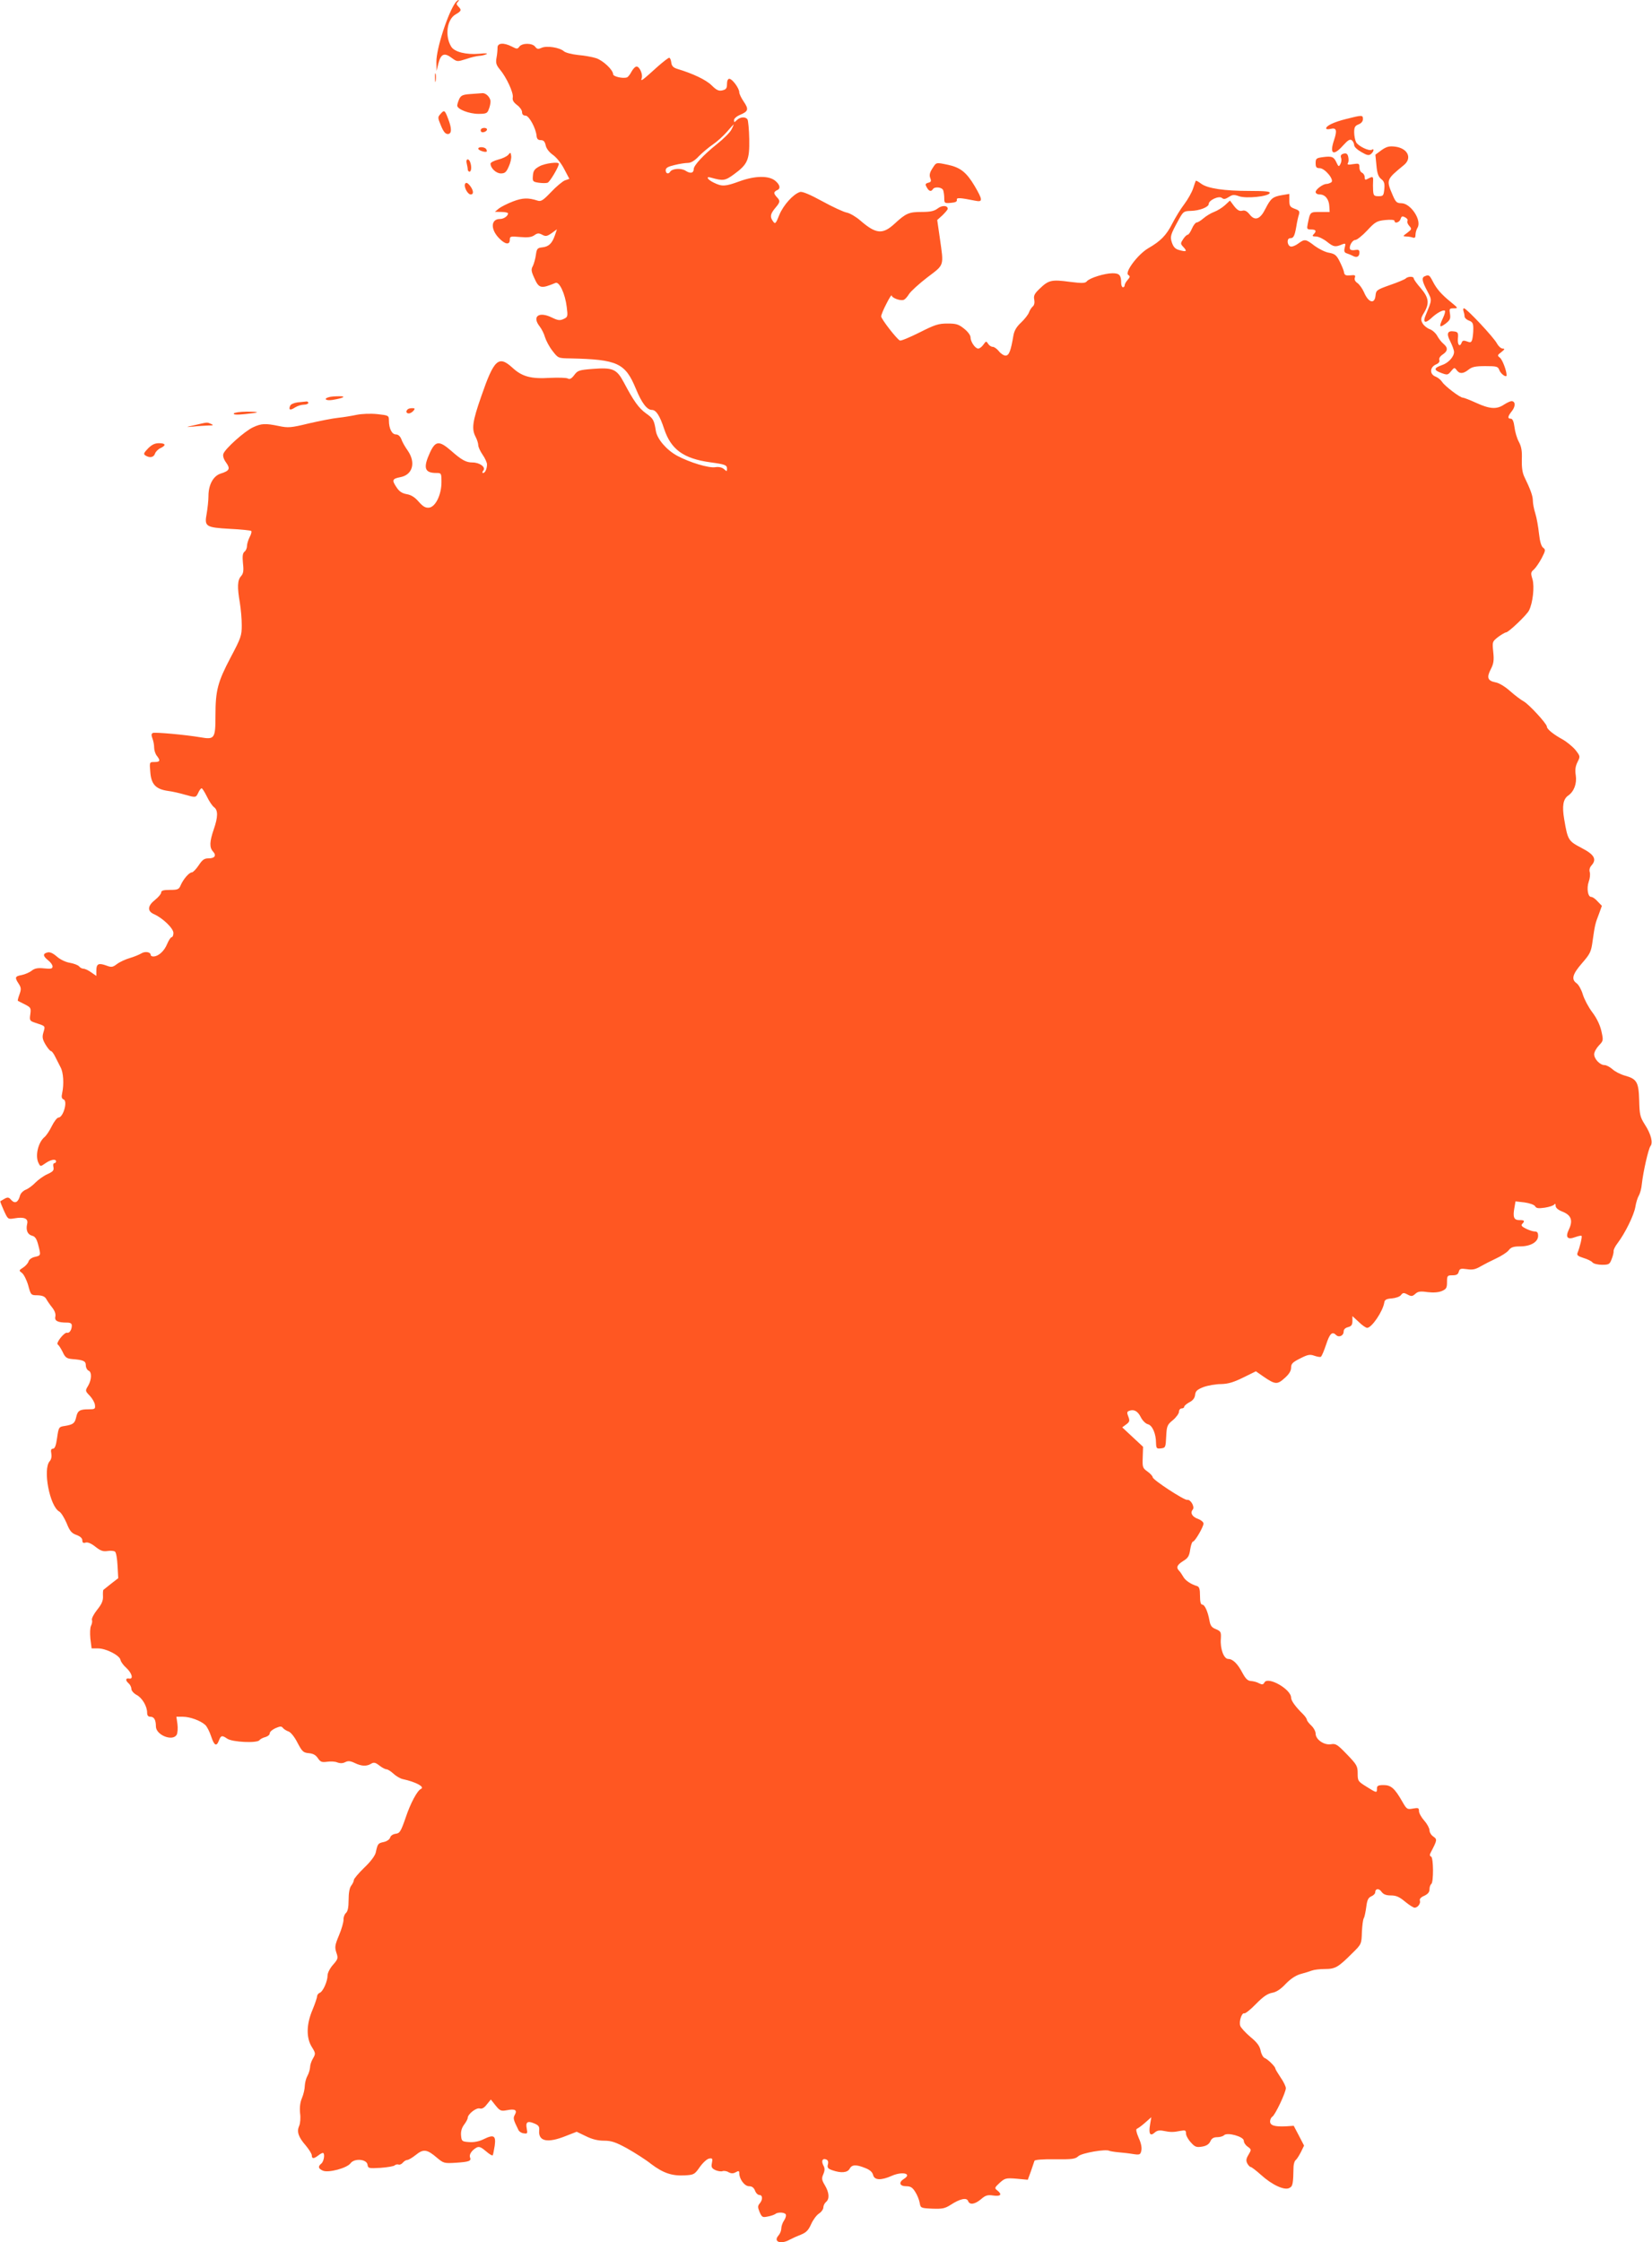 <?xml version="1.0" standalone="no"?>
<!DOCTYPE svg PUBLIC "-//W3C//DTD SVG 20010904//EN"
 "http://www.w3.org/TR/2001/REC-SVG-20010904/DTD/svg10.dtd">
<svg version="1.0" xmlns="http://www.w3.org/2000/svg"
 width="943pt" height="1280pt" viewBox="0 0 943 1280"
 preserveAspectRatio="xMidYMid meet">
<g transform="translate(0,1280) scale(0.1,-0.1)"
fill="#ff5722" stroke="none">
<path d="M2602 12788 c-43 -55 -112 -266 -111 -341 l1 -52 11 45 c14 53 34 61
76 29 30 -22 31 -22 82 -6 28 10 61 17 73 18 11 0 30 4 41 9 13 6 -2 7 -40 3
-74 -6 -140 10 -159 40 -38 61 -25 157 25 185 33 19 35 25 15 45 -11 11 -12
17 -3 26 6 6 8 11 5 11 -3 0 -10 -6 -16 -12z"/>
<path d="M2840 12528 c0 -13 -2 -39 -6 -59 -5 -28 -1 -41 19 -65 38 -45 79
-134 74 -160 -3 -16 4 -28 25 -44 15 -11 28 -29 28 -40 0 -13 7 -20 20 -20 20
0 60 -74 63 -117 2 -16 8 -23 24 -23 16 0 23 -8 28 -30 4 -19 20 -39 41 -54
20 -14 47 -47 64 -80 l30 -57 -26 -9 c-14 -6 -50 -36 -79 -67 -45 -47 -57 -55
-77 -48 -53 17 -85 16 -140 -5 -31 -12 -67 -30 -80 -40 l-23 -19 38 -1 c20 0
37 -4 37 -8 0 -15 -24 -32 -46 -32 -53 0 -55 -60 -4 -111 34 -35 60 -38 60 -8
0 20 4 21 59 16 44 -4 65 -1 81 10 18 13 26 13 45 3 20 -11 28 -9 54 9 l30 22
-11 -33 c-16 -47 -35 -66 -72 -70 -28 -3 -32 -7 -37 -43 -3 -22 -11 -50 -17
-63 -11 -19 -10 -30 7 -67 27 -62 38 -65 122 -30 22 9 55 -62 64 -137 7 -55 6
-58 -18 -69 -21 -10 -33 -8 -66 8 -75 37 -116 7 -70 -51 11 -14 25 -42 30 -61
6 -19 24 -54 42 -77 33 -43 33 -43 103 -44 269 -6 313 -26 374 -174 33 -80 63
-120 91 -120 24 0 45 -32 70 -108 39 -118 111 -170 263 -191 88 -12 96 -16 96
-38 0 -15 -2 -15 -17 -1 -12 10 -29 14 -50 11 -37 -6 -146 27 -217 65 -61 33
-114 95 -122 141 -10 63 -15 72 -56 101 -42 30 -71 71 -127 177 -41 77 -63 86
-179 77 -76 -6 -85 -9 -104 -35 -15 -20 -26 -26 -36 -20 -8 5 -54 6 -101 4
-110 -7 -161 7 -216 58 -79 72 -105 48 -178 -164 -50 -143 -56 -185 -32 -231
8 -15 15 -37 15 -47 0 -10 11 -35 25 -55 14 -20 25 -45 25 -55 0 -25 -11 -49
-22 -49 -6 0 -6 6 1 14 16 19 -21 46 -62 46 -36 0 -61 13 -122 67 -68 59 -89
57 -120 -9 -41 -89 -32 -118 36 -118 28 0 29 -1 29 -53 0 -71 -34 -141 -71
-145 -20 -2 -34 6 -59 34 -22 26 -44 39 -68 43 -27 5 -43 15 -59 40 -27 40
-24 48 22 57 70 13 90 82 43 151 -15 21 -32 50 -37 66 -7 17 -18 27 -31 27
-23 0 -40 34 -40 80 0 28 -2 29 -66 36 -39 4 -88 2 -118 -4 -28 -6 -76 -14
-106 -17 -30 -3 -106 -18 -167 -32 -102 -25 -118 -26 -171 -15 -77 16 -100 15
-147 -7 -47 -21 -161 -123 -170 -152 -4 -12 2 -31 16 -50 25 -35 19 -47 -33
-63 -41 -14 -68 -64 -68 -127 0 -26 -5 -70 -10 -100 -14 -75 -7 -80 133 -88
64 -3 118 -9 121 -12 4 -3 0 -19 -9 -35 -8 -16 -15 -39 -15 -50 0 -12 -6 -27
-14 -33 -11 -9 -13 -26 -9 -67 5 -43 2 -58 -11 -73 -21 -23 -22 -63 -7 -151 6
-36 11 -94 11 -129 0 -59 -4 -72 -64 -185 -73 -139 -86 -187 -86 -330 0 -132
-5 -139 -85 -125 -89 15 -257 30 -272 25 -9 -4 -10 -12 -3 -31 6 -15 10 -38
10 -53 0 -15 7 -36 15 -46 22 -28 19 -36 -13 -36 -29 0 -29 0 -24 -57 5 -70
31 -98 101 -108 25 -3 68 -13 95 -21 64 -18 64 -18 78 11 6 14 15 25 19 25 4
0 17 -21 30 -47 13 -27 31 -54 41 -61 23 -17 23 -55 -2 -127 -24 -70 -25 -103
-4 -126 21 -23 10 -39 -26 -39 -24 0 -35 -8 -56 -40 -15 -22 -32 -40 -39 -40
-15 0 -48 -38 -63 -72 -10 -25 -17 -28 -62 -28 -37 0 -50 -4 -50 -15 0 -8 -16
-27 -35 -42 -43 -34 -45 -64 -7 -81 50 -22 112 -81 112 -108 0 -13 -5 -24 -10
-24 -6 0 -17 -18 -26 -39 -16 -40 -50 -71 -79 -71 -8 0 -15 4 -15 9 0 17 -33
22 -54 8 -12 -7 -41 -19 -65 -26 -24 -7 -57 -22 -73 -34 -25 -19 -32 -20 -63
-8 -43 15 -55 9 -55 -30 l0 -30 -29 20 c-16 12 -36 21 -44 21 -8 0 -20 6 -26
14 -6 7 -30 16 -53 20 -24 4 -55 19 -74 36 -22 19 -40 27 -53 23 -28 -7 -26
-21 4 -45 14 -11 25 -26 25 -35 0 -13 -9 -15 -48 -11 -37 4 -54 0 -71 -13 -12
-10 -38 -21 -57 -25 -39 -7 -41 -14 -17 -50 14 -22 15 -31 4 -61 -7 -19 -11
-35 -9 -36 1 -1 19 -10 39 -20 35 -18 37 -21 32 -57 -5 -36 -4 -38 33 -50 54
-18 53 -16 42 -53 -8 -27 -6 -39 12 -70 12 -20 26 -37 31 -37 5 0 16 -15 24
-32 9 -18 23 -46 31 -61 16 -29 20 -95 9 -147 -5 -21 -3 -32 8 -36 25 -9 -2
-104 -30 -104 -7 0 -24 -22 -37 -48 -13 -27 -32 -55 -42 -63 -37 -31 -55 -110
-33 -150 10 -19 10 -19 39 1 30 21 60 26 60 10 0 -5 -5 -10 -10 -10 -6 0 -8
-10 -5 -22 4 -19 -2 -26 -35 -41 -22 -10 -52 -32 -67 -47 -15 -16 -40 -35 -55
-41 -16 -6 -31 -22 -34 -35 -10 -37 -28 -47 -49 -25 -14 17 -21 18 -39 8 -11
-7 -23 -13 -24 -14 -2 -1 7 -24 20 -53 23 -50 23 -51 60 -45 56 10 81 -1 73
-32 -8 -35 2 -60 28 -67 17 -4 26 -17 35 -51 16 -62 16 -62 -19 -70 -18 -4
-33 -15 -36 -26 -3 -10 -17 -26 -31 -35 -25 -16 -25 -17 -6 -31 10 -8 26 -39
35 -70 15 -56 16 -57 53 -57 28 -1 42 -7 50 -21 6 -11 21 -33 34 -49 15 -19
21 -37 18 -51 -6 -25 13 -35 67 -35 19 0 27 -5 27 -17 0 -24 -14 -45 -27 -41
-15 5 -66 -59 -53 -67 6 -4 18 -23 28 -43 14 -31 23 -37 52 -40 66 -5 80 -11
80 -36 0 -13 7 -26 15 -30 20 -7 19 -51 -2 -87 -17 -28 -17 -29 10 -57 14 -15
28 -39 29 -52 3 -23 0 -25 -37 -25 -50 0 -62 -8 -70 -45 -8 -35 -17 -42 -65
-50 -34 -5 -35 -6 -44 -68 -6 -44 -13 -62 -24 -62 -10 0 -13 -8 -9 -27 3 -17
0 -34 -9 -44 -41 -45 0 -259 55 -288 10 -6 28 -35 41 -65 18 -45 28 -58 56
-68 22 -8 34 -19 34 -31 0 -13 5 -17 18 -13 12 4 32 -4 56 -23 29 -23 44 -29
69 -25 18 3 37 1 43 -3 7 -4 13 -40 15 -80 l4 -72 -40 -31 c-22 -18 -42 -34
-45 -36 -2 -3 -3 -19 -2 -37 1 -24 -7 -44 -33 -76 -20 -25 -33 -51 -30 -59 3
-7 0 -22 -5 -32 -6 -11 -7 -43 -4 -75 l7 -55 37 0 c46 0 124 -40 128 -66 2
-10 16 -30 32 -44 33 -30 44 -67 17 -62 -21 4 -22 -11 -2 -28 8 -7 15 -21 15
-31 0 -10 13 -25 29 -34 32 -16 61 -65 61 -102 0 -16 6 -23 19 -23 21 0 31
-19 31 -55 0 -50 97 -88 119 -47 5 10 7 37 4 60 l-6 42 37 0 c40 0 101 -22
128 -47 9 -8 24 -37 33 -64 18 -55 31 -61 45 -24 11 29 18 30 47 10 29 -20
169 -27 184 -9 5 7 21 15 34 18 14 4 25 13 25 22 0 8 15 21 33 29 26 11 34 12
42 1 6 -7 20 -16 32 -20 12 -4 34 -30 51 -64 27 -51 33 -57 65 -60 25 -2 40
-11 52 -29 14 -21 22 -24 52 -20 19 3 46 2 59 -4 17 -6 32 -5 45 2 16 8 29 7
54 -5 39 -19 68 -20 94 -4 15 9 24 7 46 -10 15 -12 34 -22 41 -22 7 0 25 -11
40 -25 15 -14 39 -28 53 -31 75 -16 128 -45 104 -56 -21 -9 -60 -82 -87 -163
-28 -81 -34 -90 -57 -93 -16 -2 -29 -11 -32 -22 -3 -10 -18 -21 -36 -25 -33
-7 -35 -9 -46 -60 -4 -18 -29 -52 -66 -87 -32 -31 -59 -63 -59 -70 0 -7 -7
-22 -15 -32 -10 -13 -15 -43 -15 -82 0 -43 -5 -65 -15 -74 -8 -7 -15 -24 -14
-39 0 -14 -11 -54 -26 -89 -23 -55 -25 -67 -15 -98 11 -32 10 -37 -19 -70 -17
-19 -31 -46 -31 -60 0 -34 -26 -93 -45 -100 -8 -3 -15 -13 -15 -20 0 -8 -12
-43 -26 -77 -35 -82 -37 -159 -4 -212 22 -35 22 -39 7 -65 -10 -16 -17 -39
-17 -52 -1 -12 -7 -34 -15 -48 -8 -14 -14 -39 -15 -56 0 -17 -7 -49 -16 -70
-11 -26 -14 -54 -11 -87 4 -26 1 -59 -5 -72 -15 -33 -5 -64 37 -112 19 -23 35
-48 35 -57 0 -20 11 -20 36 -1 10 8 22 15 27 15 13 0 7 -47 -8 -60 -21 -17
-19 -29 8 -41 31 -14 137 14 158 42 22 30 93 24 97 -8 3 -21 7 -22 75 -18 39
3 75 9 80 14 5 5 15 7 22 5 6 -3 18 2 25 11 7 8 18 15 25 15 7 0 29 13 49 29
43 35 64 32 120 -16 38 -32 42 -33 108 -29 76 5 90 10 81 31 -6 17 11 41 38
56 14 7 26 2 53 -21 19 -17 36 -27 39 -23 2 4 7 29 11 54 8 58 -5 66 -62 38
-26 -13 -55 -19 -84 -17 -41 3 -43 5 -46 37 -2 23 3 43 17 62 12 16 21 33 21
39 0 21 47 59 68 54 13 -4 26 3 41 23 l23 28 27 -34 c25 -31 31 -33 65 -27 46
9 60 1 45 -26 -11 -20 -9 -27 21 -88 4 -8 17 -17 30 -18 21 -3 22 -1 17 27 -8
38 5 46 44 29 24 -10 29 -18 27 -39 -6 -63 47 -74 150 -33 l64 25 52 -25 c36
-18 69 -26 104 -26 42 0 66 -8 132 -44 44 -25 106 -64 137 -89 69 -52 119 -69
192 -65 52 3 56 5 86 48 18 25 41 46 53 48 19 3 21 0 16 -25 -5 -24 -1 -31 20
-41 14 -6 32 -9 40 -6 8 3 24 1 35 -6 15 -8 27 -8 41 0 16 9 20 8 20 -5 0 -34
30 -75 56 -75 17 0 27 -8 34 -25 5 -14 16 -25 25 -25 19 0 20 -28 1 -49 -11
-14 -11 -21 0 -48 13 -30 17 -32 46 -26 18 3 37 10 43 14 13 12 52 11 60 -1 4
-6 0 -22 -9 -35 -9 -13 -16 -34 -16 -46 0 -12 -7 -30 -16 -40 -32 -36 13 -53
64 -24 15 8 44 21 65 29 29 12 42 25 57 59 11 25 31 52 45 61 14 9 25 25 25
35 0 10 7 24 15 31 21 17 19 53 -6 95 -18 30 -20 40 -9 64 9 22 9 34 0 50 -13
26 -5 42 16 34 10 -4 14 -13 10 -28 -5 -19 0 -25 26 -34 49 -17 86 -14 98 9
13 24 37 25 89 4 26 -10 41 -23 45 -40 8 -30 45 -32 108 -4 60 26 116 12 68
-18 -32 -20 -25 -42 13 -42 25 0 36 -7 52 -33 11 -17 22 -45 25 -62 5 -29 6
-30 72 -33 58 -2 72 1 105 22 52 34 91 43 99 22 9 -24 38 -20 74 10 25 22 38
26 70 21 43 -6 52 6 23 29 -17 13 -16 16 13 43 30 27 36 29 97 24 l64 -6 18
49 c9 27 18 54 20 59 1 6 47 10 116 9 99 -1 117 1 135 18 21 18 157 42 177 30
5 -2 28 -6 50 -8 23 -2 61 -6 84 -10 39 -6 43 -4 48 19 4 16 -1 43 -15 73 -14
33 -17 50 -10 52 7 3 28 18 47 35 l35 31 -7 -42 c-9 -52 0 -69 26 -46 13 12
27 15 51 10 41 -8 55 -8 96 0 28 5 32 4 32 -15 0 -11 12 -34 28 -51 23 -26 32
-29 63 -24 26 4 40 14 48 30 7 17 19 24 39 24 15 0 33 5 39 11 19 19 113 -8
113 -31 0 -11 10 -26 22 -34 22 -16 22 -17 5 -46 -14 -23 -15 -34 -7 -50 6
-11 15 -20 19 -20 5 0 31 -20 59 -45 64 -58 134 -90 162 -75 20 10 22 23 24
123 1 15 6 31 11 35 6 4 19 24 30 45 l19 39 -29 56 -30 57 -45 -3 c-64 -3 -90
5 -90 28 0 10 6 23 13 27 16 10 77 138 77 163 0 9 -13 37 -30 61 -16 24 -30
47 -30 51 0 11 -44 54 -61 60 -9 4 -19 22 -23 42 -5 26 -20 47 -58 78 -28 24
-54 52 -58 63 -9 24 8 77 23 72 6 -2 36 22 67 54 40 41 65 58 91 63 24 4 49
20 78 51 28 29 57 48 84 56 23 6 52 15 65 20 13 5 46 9 75 9 59 0 76 10 155
89 53 52 54 53 56 120 2 38 6 74 11 81 4 6 10 35 14 64 5 40 11 53 29 61 12 5
22 15 22 22 0 23 22 25 36 4 11 -15 26 -21 54 -21 29 0 48 -8 80 -35 23 -19
48 -35 55 -35 18 0 36 25 30 41 -3 9 6 19 25 27 21 10 30 21 30 37 0 13 5 27
10 30 14 9 13 152 -1 157 -8 3 -9 10 -2 23 37 71 38 75 15 91 -12 8 -22 24
-22 36 0 11 -13 36 -30 55 -16 18 -30 43 -30 54 0 19 -4 20 -34 15 -33 -6 -36
-5 -62 41 -43 75 -64 93 -106 93 -31 0 -38 -4 -38 -20 0 -26 -1 -26 -60 11
-48 30 -50 32 -50 76 0 41 -5 50 -61 108 -55 57 -64 63 -92 58 -39 -6 -87 27
-87 61 0 12 -11 33 -25 46 -14 13 -25 28 -25 33 0 5 -10 20 -22 32 -44 43 -68
77 -68 94 0 48 -132 123 -152 87 -7 -13 -13 -14 -31 -5 -12 7 -32 12 -46 13
-18 1 -30 12 -48 45 -28 54 -56 81 -82 81 -25 0 -47 59 -42 116 2 37 0 42 -28
54 -24 9 -32 20 -37 49 -9 51 -27 91 -41 91 -9 0 -13 17 -13 50 0 39 -4 52
-17 56 -37 11 -68 33 -79 54 -7 12 -17 27 -23 33 -19 19 -12 34 23 56 28 17
35 29 40 66 4 25 11 45 16 45 11 0 60 84 60 103 0 8 -14 20 -30 26 -34 11 -48
35 -31 54 12 16 -13 59 -32 55 -17 -3 -196 114 -197 129 0 6 -13 21 -30 33
-28 20 -29 25 -27 81 l2 60 -59 55 -60 56 23 17 c19 14 21 21 12 44 -9 22 -8
29 4 33 27 11 50 -1 67 -36 10 -20 28 -37 40 -40 26 -6 47 -54 47 -108 1 -30
4 -33 28 -30 26 3 27 6 30 68 3 60 6 67 38 93 19 16 35 38 35 48 0 10 7 19 15
19 8 0 15 4 15 10 0 5 13 16 29 25 20 10 31 24 33 42 2 22 12 31 48 45 25 9
69 17 99 17 42 1 72 10 127 37 l73 36 43 -30 c67 -46 79 -47 121 -9 25 22 37
41 37 60 0 22 9 31 51 52 43 22 56 25 81 16 17 -6 34 -9 38 -6 5 3 18 34 30
70 21 64 35 76 57 54 16 -16 43 -4 43 20 0 12 9 21 25 25 19 5 25 13 25 35 l0
28 36 -33 c19 -19 41 -34 48 -34 26 0 90 94 98 145 2 15 12 21 43 23 22 2 46
10 52 19 11 14 16 15 38 3 21 -11 27 -11 44 4 15 14 29 16 70 10 33 -4 61 -2
81 6 26 11 30 18 30 51 0 37 2 39 31 39 23 0 32 5 36 20 5 18 11 20 47 15 31
-5 49 -1 76 15 19 11 60 32 90 46 30 14 63 35 72 47 13 17 27 22 65 22 60 0
103 25 103 60 0 18 -5 25 -18 25 -11 0 -33 7 -51 16 -24 12 -30 19 -22 27 17
17 13 23 -16 22 -32 0 -38 18 -28 72 l6 35 52 -6 c29 -4 56 -14 60 -22 7 -12
19 -13 55 -8 26 4 50 12 54 18 5 7 8 4 8 -7 0 -12 14 -24 40 -34 49 -20 60
-50 36 -101 -22 -45 -9 -61 36 -44 17 6 34 10 36 7 5 -4 -10 -66 -23 -97 -5
-13 2 -19 34 -29 23 -7 46 -18 52 -26 6 -7 31 -13 54 -13 39 0 44 3 55 33 7
17 12 38 11 45 -1 8 9 28 23 46 43 57 93 159 101 206 4 25 13 54 20 65 7 12
15 41 17 65 8 74 38 202 49 217 16 19 4 69 -32 124 -27 43 -30 56 -32 137 -3
105 -13 123 -82 142 -25 7 -56 23 -70 36 -15 13 -35 24 -46 24 -26 0 -59 35
-59 62 0 12 12 34 27 50 26 27 26 29 14 83 -8 35 -27 74 -52 107 -22 29 -46
75 -54 102 -8 27 -24 55 -35 63 -32 22 -24 52 31 115 46 53 52 65 60 126 13
91 15 100 36 154 l17 47 -24 25 c-13 15 -29 26 -37 26 -19 0 -27 49 -14 87 7
18 9 42 6 54 -4 13 -1 27 10 39 31 35 16 62 -58 100 -74 39 -78 44 -98 163
-13 76 -6 115 22 135 34 23 51 69 44 116 -5 31 -2 52 10 76 16 32 16 33 -12
69 -17 20 -50 47 -75 61 -51 28 -88 58 -88 72 0 17 -104 129 -132 144 -15 8
-50 34 -78 59 -29 26 -64 47 -84 50 -44 9 -51 27 -26 75 16 31 19 50 14 98 -6
58 -6 59 28 86 19 14 40 26 45 26 14 0 118 99 131 125 22 43 32 136 20 178
-11 35 -10 41 8 56 10 9 30 38 44 64 23 44 23 50 9 60 -11 8 -19 36 -24 81 -4
38 -13 90 -21 115 -8 25 -14 58 -14 73 0 26 -13 63 -49 137 -11 23 -15 55 -14
98 2 48 -2 73 -17 101 -11 20 -22 58 -25 85 -4 31 -11 47 -21 47 -20 0 -18 13
7 44 21 27 20 56 -3 56 -7 0 -26 -9 -43 -20 -42 -28 -81 -25 -158 10 -37 17
-71 30 -77 30 -16 0 -104 67 -118 90 -7 11 -24 25 -37 30 -35 13 -34 53 1 69
17 7 24 17 20 26 -3 9 4 21 19 31 30 20 32 39 4 62 -11 9 -27 30 -35 45 -9 16
-28 33 -43 38 -16 6 -34 21 -41 34 -11 20 -10 29 9 60 32 54 27 86 -19 140
-22 25 -40 50 -40 56 0 12 -33 12 -46 -1 -5 -5 -45 -22 -89 -37 -76 -27 -80
-30 -83 -60 -5 -52 -41 -41 -66 19 -9 20 -25 43 -37 52 -14 9 -19 21 -15 31 5
14 0 16 -26 13 -26 -2 -33 1 -36 17 -1 11 -13 39 -25 63 -18 36 -28 43 -60 49
-21 3 -57 21 -82 39 -52 40 -57 41 -95 13 -16 -12 -36 -19 -44 -16 -20 8 -21
47 -2 47 20 0 26 11 36 68 4 26 11 57 15 68 5 18 1 23 -24 32 -27 10 -31 16
-31 48 l0 37 -42 -7 c-52 -9 -64 -18 -94 -77 -30 -61 -60 -72 -90 -34 -16 20
-28 26 -43 22 -15 -4 -28 3 -46 26 l-24 32 -28 -26 c-15 -14 -44 -32 -63 -39
-19 -7 -46 -24 -61 -37 -14 -12 -31 -23 -38 -23 -6 0 -19 -16 -27 -35 -8 -19
-19 -35 -24 -35 -5 0 -17 -11 -26 -25 -16 -24 -16 -27 1 -45 23 -25 18 -29
-22 -18 -24 6 -34 17 -43 42 -12 36 -9 45 38 131 26 47 29 50 69 51 51 1 103
22 103 40 0 21 58 48 75 34 10 -9 20 -7 39 5 21 14 30 15 58 5 40 -15 169 -2
176 18 3 9 -24 12 -115 12 -145 0 -239 14 -276 41 -16 12 -29 19 -31 17 -1 -1
-8 -21 -15 -43 -7 -22 -30 -63 -51 -91 -21 -27 -51 -77 -68 -110 -34 -67 -66
-100 -137 -141 -59 -34 -138 -139 -114 -153 11 -7 10 -12 -4 -28 -9 -10 -17
-24 -17 -30 0 -7 -4 -12 -10 -12 -5 0 -10 11 -10 24 0 45 -10 56 -49 56 -45 0
-132 -27 -147 -46 -9 -11 -26 -12 -97 -3 -103 14 -121 10 -170 -37 -32 -30
-38 -42 -33 -65 3 -17 0 -32 -9 -39 -8 -7 -17 -22 -21 -33 -4 -12 -24 -38 -44
-57 -27 -25 -40 -47 -45 -75 -15 -89 -25 -115 -45 -115 -10 0 -27 11 -38 25
-11 14 -27 25 -35 25 -9 0 -21 8 -27 18 -10 16 -12 15 -26 -5 -9 -13 -22 -23
-30 -23 -17 0 -44 39 -44 65 0 11 -16 33 -37 49 -31 25 -45 29 -95 29 -51 0
-72 -7 -159 -51 -56 -28 -106 -49 -112 -46 -17 7 -107 123 -107 138 0 7 13 40
30 72 16 32 30 54 30 47 0 -13 49 -32 68 -25 8 2 21 17 31 33 9 15 56 58 104
95 99 75 95 62 72 224 l-15 104 30 27 c16 16 30 32 30 37 0 20 -33 21 -57 2
-20 -15 -41 -20 -90 -20 -74 0 -91 -7 -155 -66 -69 -64 -107 -61 -197 17 -24
21 -58 41 -76 45 -18 3 -81 32 -141 65 -71 39 -115 57 -127 53 -39 -12 -95
-75 -118 -130 -20 -51 -24 -55 -36 -38 -19 26 -16 42 12 76 29 34 30 41 10 62
-8 8 -15 19 -15 24 0 6 7 12 15 16 23 8 18 32 -11 55 -37 29 -114 28 -202 -4
-82 -30 -100 -31 -147 -8 -36 17 -49 38 -17 29 71 -20 81 -18 132 19 78 57 89
82 87 200 -1 55 -6 106 -10 113 -11 17 -42 15 -61 -4 -14 -14 -16 -14 -16 0 0
9 15 22 34 30 48 20 51 32 22 75 -14 20 -26 45 -26 54 0 23 -40 77 -57 77 -8
0 -13 -12 -13 -30 0 -24 -5 -31 -26 -36 -20 -5 -33 0 -62 29 -33 32 -107 67
-197 94 -22 7 -31 17 -33 36 -2 15 -7 27 -12 27 -5 0 -32 -21 -62 -47 -94 -85
-102 -91 -95 -70 8 22 -12 67 -29 67 -8 0 -20 -13 -29 -29 -8 -16 -20 -31 -26
-33 -24 -8 -79 5 -79 18 0 25 -59 80 -98 92 -22 7 -68 15 -103 18 -35 4 -72
13 -81 22 -25 21 -97 32 -126 19 -20 -9 -26 -8 -37 6 -16 22 -74 22 -90 1 -11
-15 -14 -15 -43 0 -47 24 -82 21 -82 -6z m1335 -468 c-8 -16 -46 -54 -83 -83
-76 -61 -132 -121 -132 -142 0 -23 -19 -28 -46 -10 -26 17 -78 13 -89 -6 -10
-15 -25 -10 -25 9 0 14 13 21 51 30 28 7 62 12 76 12 17 0 39 13 62 38 20 20
56 51 80 67 24 16 60 49 80 72 20 23 37 42 39 43 1 0 -4 -13 -13 -30z"/>
<path d="M2483 12355 c0 -22 2 -30 4 -17 2 12 2 30 0 40 -3 9 -5 -1 -4 -23z"/>
<path d="M2684 12263 c-43 -3 -53 -8 -63 -29 -6 -14 -11 -30 -11 -37 1 -21 68
-47 121 -47 44 0 51 3 59 26 6 14 10 34 10 44 0 24 -27 51 -48 48 -9 -1 -40
-3 -68 -5z"/>
<path d="M2515 12150 c-17 -19 -17 -21 2 -67 14 -34 25 -48 39 -48 23 0 24 31
2 87 -19 50 -22 52 -43 28z"/>
<path d="M7685 12121 c-72 -18 -115 -39 -115 -54 0 -5 11 -6 24 -3 35 9 40 -7
21 -64 -27 -80 -4 -93 52 -30 28 31 39 37 50 29 7 -6 13 -19 13 -28 0 -9 18
-26 41 -39 32 -19 43 -21 55 -11 16 13 20 34 4 24 -15 -9 -77 21 -89 43 -6 12
-11 37 -11 57 0 29 5 37 25 45 15 6 25 17 25 30 0 24 -4 24 -95 1z"/>
<path d="M2747 12064 c-4 -4 -4 -10 -1 -15 6 -10 34 0 34 12 0 10 -24 12 -33
3z"/>
<path d="M7886 11943 l-35 -26 6 -61 c4 -46 11 -65 27 -78 17 -13 21 -25 18
-57 -4 -38 -6 -41 -33 -41 -26 0 -29 4 -31 33 -1 17 -1 42 0 55 1 25 -2 26
-29 12 -16 -9 -19 -7 -19 9 0 10 -7 21 -15 25 -8 3 -15 16 -15 30 0 23 -3 24
-37 19 -27 -5 -34 -3 -29 6 5 7 5 23 2 36 -4 17 -11 22 -26 18 -15 -4 -19 -11
-15 -24 4 -10 2 -26 -4 -36 -8 -16 -11 -15 -22 9 -15 33 -26 38 -78 31 -37 -5
-41 -8 -41 -34 0 -23 4 -29 23 -29 30 0 86 -68 66 -81 -8 -5 -20 -9 -27 -9
-20 0 -62 -31 -62 -46 0 -8 10 -14 23 -14 31 0 53 -27 55 -67 l2 -33 -54 0
c-59 0 -57 1 -71 -67 -6 -30 -5 -33 19 -33 28 0 33 -9 14 -28 -9 -9 -6 -12 14
-12 14 0 43 -14 64 -31 37 -29 46 -31 88 -13 17 6 18 4 12 -20 -5 -20 -2 -28
11 -32 10 -3 26 -10 36 -15 22 -12 37 -4 37 20 0 14 -6 17 -24 14 -13 -3 -26
-1 -29 4 -9 15 12 53 29 53 9 0 40 24 68 54 46 50 56 55 104 60 30 3 52 1 52
-4 0 -19 29 -10 35 10 5 16 10 18 26 9 11 -5 17 -15 13 -20 -3 -6 1 -18 10
-28 16 -18 15 -20 -11 -40 -26 -19 -27 -20 -6 -21 12 0 28 -3 37 -6 12 -4 16
0 16 15 0 12 5 30 11 40 27 42 -38 141 -92 141 -25 0 -32 6 -48 43 -39 91 -39
91 62 174 50 40 23 97 -50 106 -33 4 -48 0 -77 -20z"/>
<path d="M2730 11951 c0 -9 41 -23 48 -16 2 2 1 8 -3 14 -8 13 -45 15 -45 2z"/>
<path d="M2901 11916 c-8 -9 -33 -21 -57 -27 -24 -6 -44 -17 -44 -23 0 -26 32
-56 59 -56 23 0 31 7 45 39 10 21 16 49 14 61 -3 21 -4 22 -17 6z"/>
<path d="M2664 11868 c3 -13 6 -29 6 -35 0 -7 5 -13 10 -13 11 0 13 30 4 54
-9 25 -27 19 -20 -6z"/>
<path d="M3080 11851 c-28 -15 -36 -25 -38 -53 -3 -33 -1 -36 33 -41 20 -3 43
-3 51 0 13 5 64 91 64 108 0 13 -79 3 -110 -14z"/>
<path d="M5322 11838 c-15 -23 -18 -38 -12 -54 7 -18 5 -23 -11 -27 -17 -5
-19 -9 -9 -26 12 -23 25 -27 35 -11 10 16 52 12 59 -6 3 -9 6 -29 6 -45 0 -29
2 -30 38 -27 25 2 36 7 34 17 -3 14 16 13 106 -5 43 -9 42 5 -5 85 -46 77 -81
105 -151 120 -71 15 -67 15 -90 -21z"/>
<path d="M2655 11751 c-9 -16 14 -61 32 -61 19 0 16 24 -5 51 -14 16 -21 19
-27 10z"/>
<path d="M8133 11223 c-19 -7 -16 -28 14 -84 28 -55 29 -46 -10 -141 -16 -39
-2 -46 31 -16 32 31 71 52 80 44 3 -4 -2 -22 -11 -41 -24 -51 -21 -59 14 -33
26 20 30 28 26 56 -5 29 -4 32 21 32 26 0 26 1 -13 33 -57 46 -84 77 -106 120
-19 37 -23 40 -46 30z"/>
<path d="M8354 11024 c3 -9 6 -22 6 -30 0 -8 11 -19 25 -24 21 -8 25 -16 25
-47 0 -21 -3 -48 -6 -60 -5 -18 -10 -20 -30 -12 -19 7 -26 5 -30 -6 -11 -29
-25 -15 -22 23 3 32 0 37 -21 40 -39 6 -46 -12 -22 -58 11 -22 21 -49 21 -59
0 -28 -33 -64 -71 -76 -45 -16 -46 -28 -2 -44 35 -13 38 -12 56 10 18 22 20
22 32 6 16 -22 37 -22 68 3 20 16 40 20 96 20 66 0 72 -2 80 -24 9 -22 41 -44
41 -28 0 26 -24 89 -38 100 -16 12 -15 15 8 32 20 16 21 20 8 20 -10 0 -24 13
-33 29 -17 34 -174 201 -188 201 -5 0 -6 -7 -3 -16z"/>
<path d="M1878 10533 c-34 -9 -18 -22 20 -16 62 10 83 22 37 21 -22 0 -48 -2
-57 -5z"/>
<path d="M1698 10503 c-21 -3 -39 -11 -42 -20 -10 -24 1 -27 28 -9 14 9 37 16
51 16 14 0 25 5 25 10 0 6 -6 9 -12 8 -7 -1 -29 -3 -50 -5z"/>
<path d="M2327 10463 c-12 -11 -8 -23 7 -23 7 0 19 7 26 15 10 12 9 15 -7 15
-11 0 -23 -3 -26 -7z"/>
<path d="M1335 10440 c-5 -7 16 -9 62 -4 89 9 93 14 10 14 -36 0 -69 -5 -72
-10z"/>
<path d="M1115 10374 c-59 -13 -59 -13 -11 -9 27 3 65 5 85 6 29 0 32 2 16 9
-24 10 -17 11 -90 -6z"/>
<path d="M845 10240 c-25 -26 -27 -32 -15 -40 25 -16 48 -11 55 11 4 11 18 25
31 31 34 16 30 28 -9 28 -24 0 -41 -9 -62 -30z"/>
</g>
</svg>
